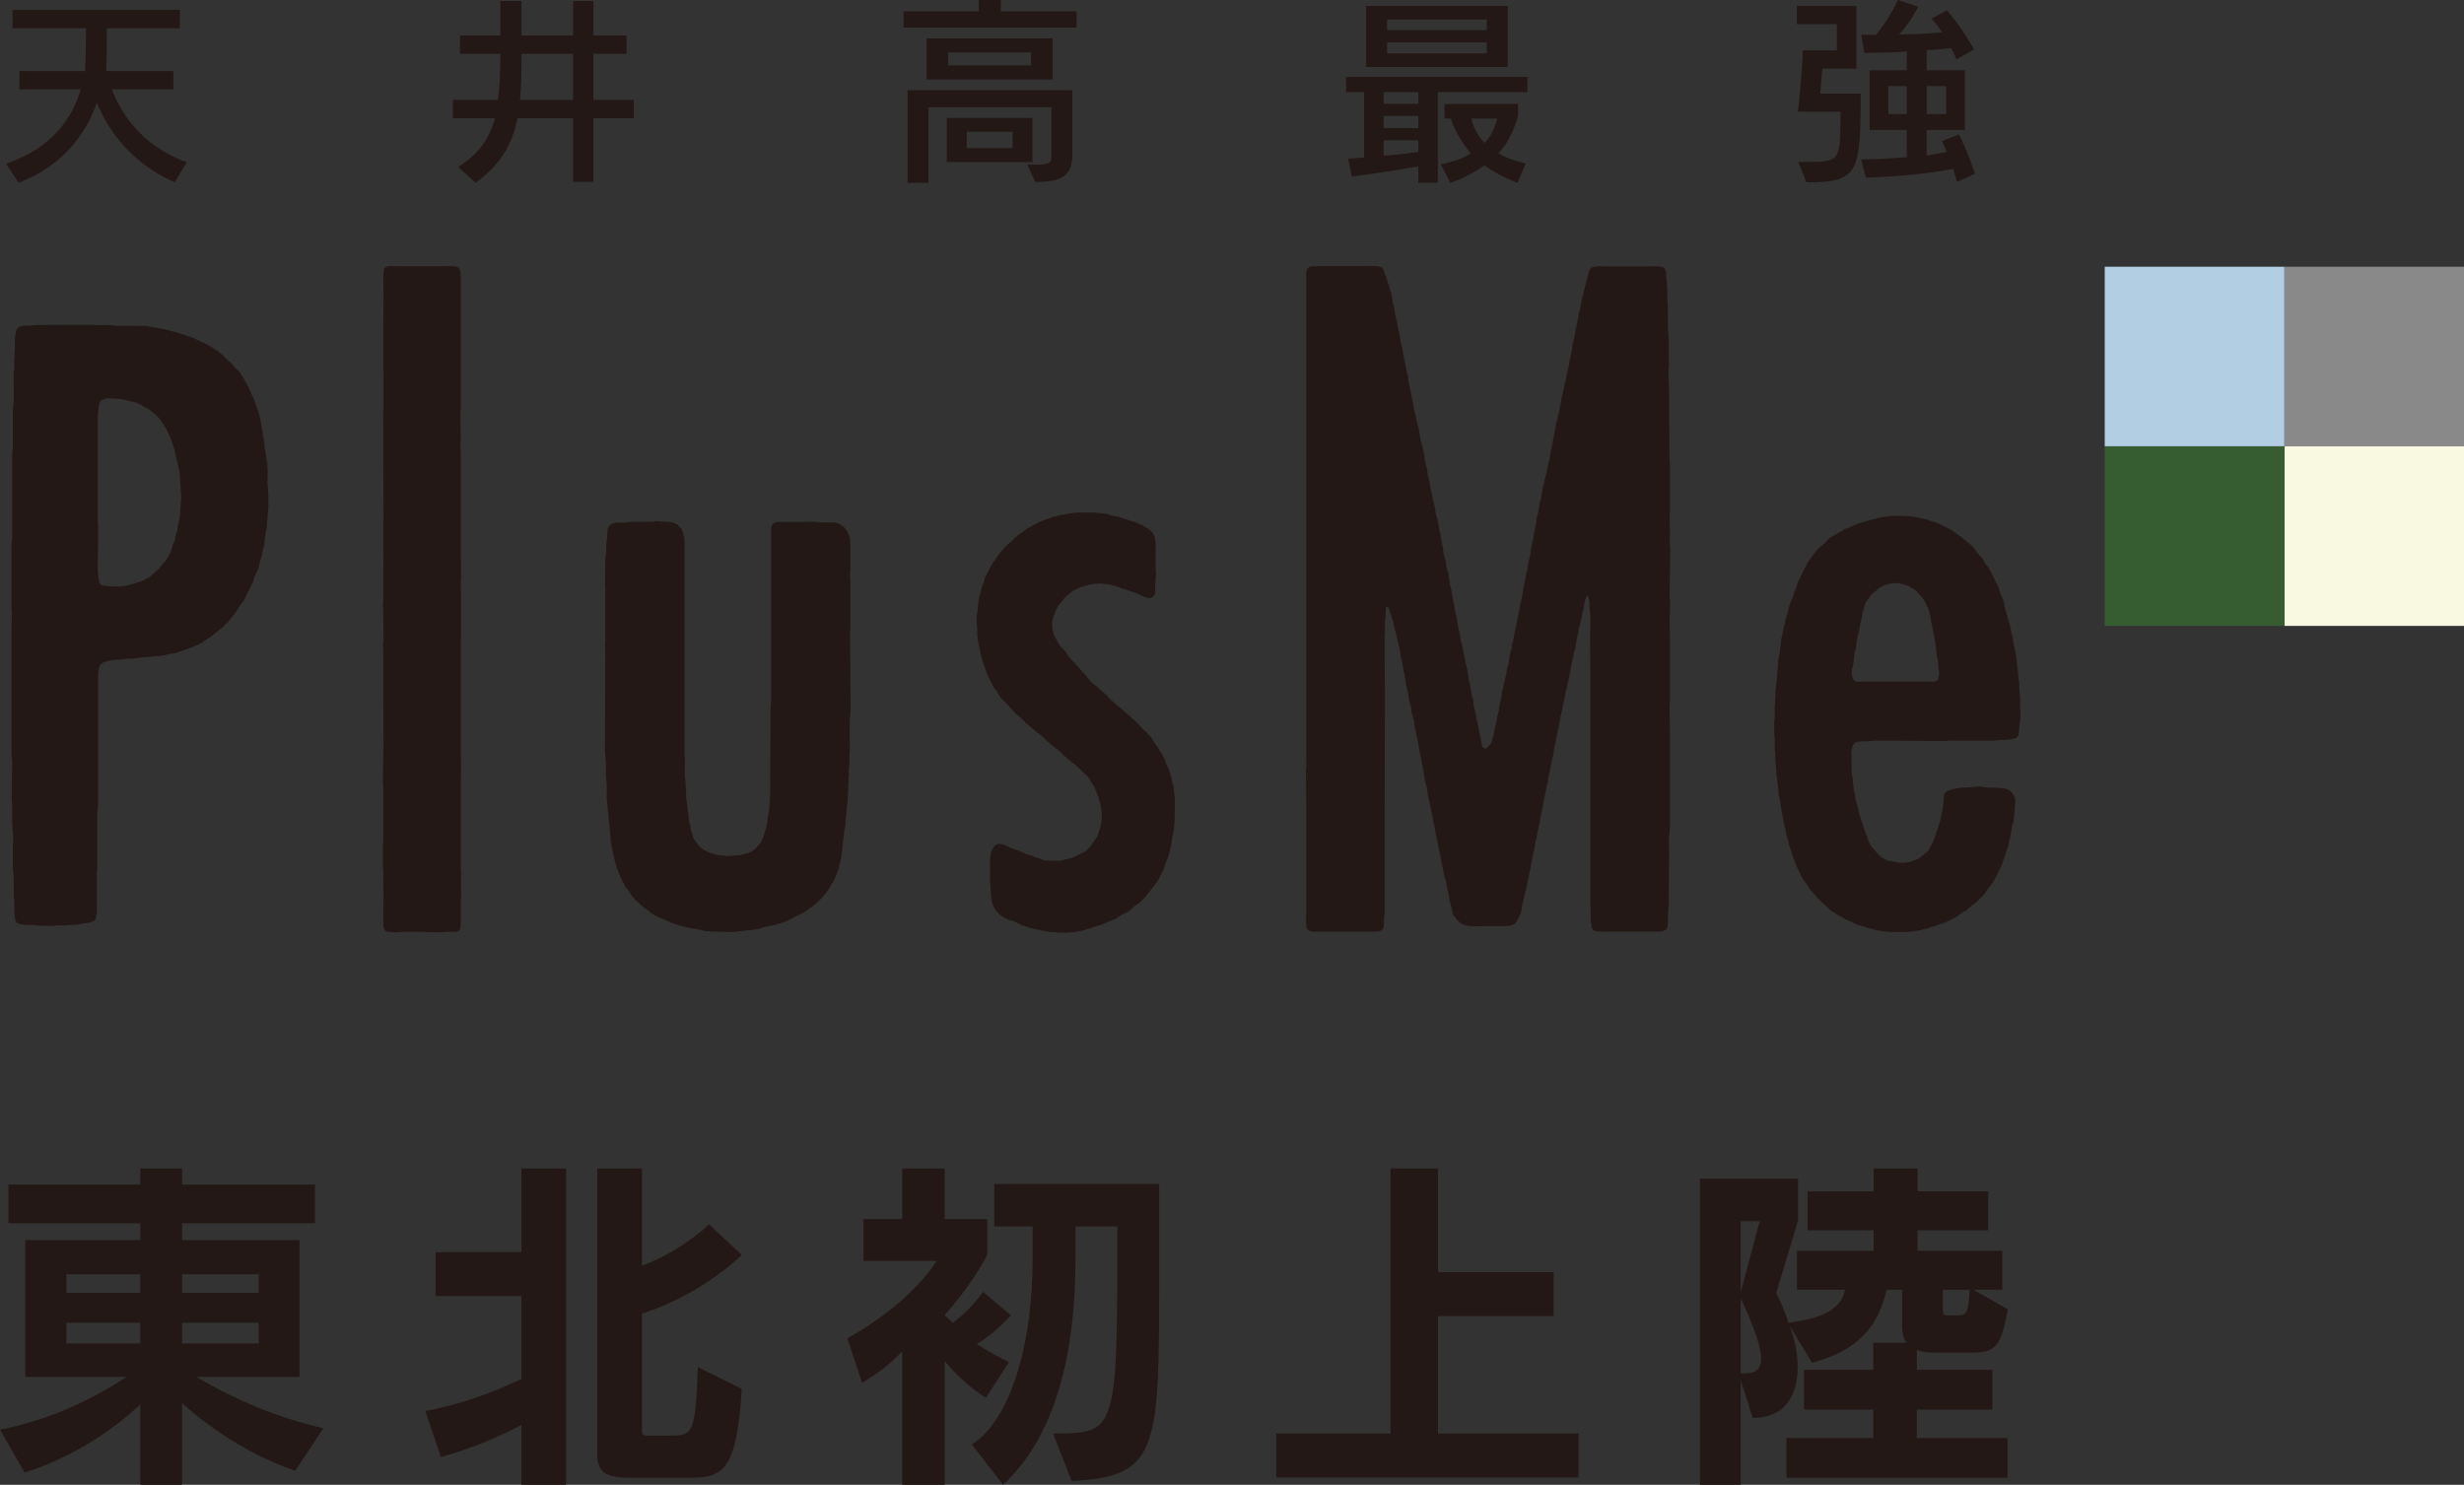 <?xml version="1.0" encoding="UTF-8"?><svg id="b" xmlns="http://www.w3.org/2000/svg" viewBox="0 0 271.553 163.67"><rect x="0" y="0" width="271.553" height="163.67" fill="#333333" stroke="none"/><defs><style>.d{fill:#8a8989;}.e{fill:#365c32;}.f,.g{fill:#231815;}.h{fill:#b1cee3;}.g{fill-rule:evenodd;}.i{fill:#f9f9e2;}</style></defs><g id="c"><path class="g" d="M42.993,29.315c.199.011.397.022.596.033h5.198c.524,0,1.711-.107,1.821.265.189.132.166.879.166,1.225v13.409c0,.364.052.854-.033,1.159.011,1.148.022,2.296.033,3.443v.099h-.033c.011.386.022.773.033,1.159v11.787h.033v1.556c0,.227.015.522-.033.695v.364c0,.295-.007.652.033.894v4.966h-.033v12.516c0,.266-.026.617.033.828-.011,1.49-.022,2.98-.033,4.47v7.648h.033v2.185c0,.344.047.807-.033,1.093v2.45c0,.371.023.746-.132.96l-.066.066h-.066l-.033.066h-.099v.033h-.099v.033h-1.225c-.348.096-1.065.033-1.49.033-.246,0-.569.021-.762-.033h-2.814v.033c-.165.046-.871.001-.993-.033h-.265c-.074-.024-.139-.079-.232-.099l-.099-.132h-.033v-.066h-.033v-.066h-.033v-.099h-.033c-.011-.342-.022-.684-.033-1.026.011-.728.022-1.457.033-2.185v-1.06h-.033v-2.119h-.033v-1.953c0-.315-.039-.735.033-.993v-5.331c0-.344.047-.807-.033-1.093.011-1.159.022-2.318.033-3.477v-.364h.033c-.011-2.726-.022-5.452-.033-8.178v-2.649c0-.403-.062-.949.033-1.291-.011-1.093-.022-2.185-.033-3.278-.011-.254-.022-.508-.033-.762.077-.277.033-.725.033-1.06v-2.053c.011-.75.022-1.501.033-2.251h-.033v-3.675h.033v-.298c-.011-2.77-.022-5.541-.033-8.311v-2.516c0-.393-.06-.926.033-1.258v-3.344c0-.334.044-.783-.033-1.06v-3.41c.011-1.611.022-3.223.033-4.834,0-.885-.084-2.051.066-2.814l.199-.166v-.033h.099v-.033h.099v-.033h.265v-.033ZM183.445,29.58c.019.075.028.082.066.132h.033l.033.166h.033c.075.219-.031.567.033.795h.033c.011.154.022.309.033.464v.364c.086.304.033.796.033,1.159.022.441.044.883.066,1.324v2.351h.033v.331h.033v.464c.054.192.033.515.033.762v1.457c0,.415.064,1.044-.033,1.391v.563c.022.497.044.993.066,1.49.011,1.699.022,3.399.033,5.099v1.821c.011.375.022.751.033,1.126h.033v5.894h-.033c.011.706.022,1.413.033,2.119,0,.424-.066,1.069.033,1.424-.022,1.854-.044,3.708-.066,5.562.093.333.033.865.033,1.258,0,.217.013.498-.033.662.011.982.022,1.965.033,2.947v6.225c0,.246.021.569-.033.762.011,1.192.022,2.384.033,3.576v10.065h-.033v.397h-.033v.364c-.08.286-.033.749-.033,1.093v2.218c-.011,1.081-.022,2.163-.033,3.245,0,.397.059.995-.033,1.324v.464h-.033v.331h-.033v.298c0,.302.041.715-.033.96v.166c-.232.607-.938.497-1.755.497h-4.569c-.616,0-1.829.133-1.953-.331-.128-.115-.047-.213-.099-.397-.091-.318-.099-.793-.099-1.192v-.596c-.056-.202-.033-.539-.033-.795v-25.23c-.011-1.501-.022-3.002-.033-4.503.092-.333.033-.865.033-1.258,0-.217.013-.498-.033-.662v-.43h-.033v-.298h-.033v-.695c-.06-.209-.09-.444-.166-.629l-.099-.033v.033c-.108.1-.179.375-.232.53v.132h-.033v.166h-.033c-.022.177-.044.353-.066.53h-.033v.166h-.033v.132h-.033v.166h-.033v.132h-.033v.132h-.033l-.033.331c-.147.465-.219.993-.364,1.457v.199h-.033v.166h-.033v.132h-.033c-.033.21-.066.419-.099.629h-.033c-.011.143-.022.287-.033.43h-.033c-.011.121-.022.243-.033.364-.051.156-.115.374-.166.53l-.033.331h-.033v.166h-.033v.166h-.033v.132h-.033v.132h-.033v.132h-.033v.132h-.033c-.033.265-.066.53-.099.795-.23.748-.325,1.644-.563,2.384l-.033.331h-.033v.132h-.033v.166h-.033v.166h-.033v.132h-.033v.166h-.033c-.011.121-.022.243-.033.364-.121.393-.175.874-.298,1.258l-.033.331h-.033c-.011.121-.022.243-.033.364h-.033v.199h-.033v.166h-.033v.166h-.033v.132h-.033v.132h-.033v.166h-.033v.166h-.033v.166h-.033v.199c-.125.413-.174.884-.298,1.291-.033.243-.066.486-.099.728-.225.694-.284,1.55-.497,2.251-.033.243-.066.486-.099.728-.225.694-.284,1.55-.497,2.251-.011.132-.022.265-.033.397h-.033v.166h-.033v.166h-.033v.132h-.033v.132h-.033v.166c-.067.213-.1.509-.166.728v.199c-.232.735-.304,1.639-.53,2.384-.011.132-.022.265-.033.397h-.033v.199h-.033v.132h-.033v.132h-.033v.132h-.033l-.033.331c-.118.375-.152.855-.265,1.225v.199c-.06.197-.104.466-.166.662v.166h-.033v.132h-.033v.132h-.033l-.033.298h-.033l-.033.331h-.033l-.033.331c-.186.574-.277,1.273-.464,1.854-.044.276-.088.552-.132.828h-.033v.132h-.033l-.033.199h-.033v.066h-.033v.099h-.033l-.066.199h-.033v.066h-.033l-.033.132-.066.033-.033.132-.099.066v.066l-.066.033-.132.166c-.14.098-.382.147-.563.199h-.331c-.211.059-.562.033-.828.033h-1.523c-.603,0-1.469.081-1.953-.066h-.166v-.033l-.298-.066v-.033l-.132-.033v-.033h-.066l-.033-.066h-.066l-.166-.199-.331-.298v-.066l-.099-.066v-.066l-.066-.033v-.066l-.066-.033-.033-.132h-.033v-.066h-.033v-.099h-.033v-.066h-.033c-.033-.199-.066-.397-.099-.596-.088-.281-.147-.605-.232-.894-.011-.143-.022-.287-.033-.43h-.033l-.033-.331h-.033v-.132h-.033v-.132h-.033v-.132h-.033v-.132h-.033c-.011-.143-.022-.287-.033-.43-.101-.326-.194-.703-.298-1.026-.033-.232-.066-.464-.099-.695h-.033v-.132h-.033v-.132h-.033v-.132h-.033v-.132h-.033v-.199h-.033c-.011-.143-.022-.287-.033-.43h-.033l-.033-.331h-.033v-.132h-.033v-.132h-.033v-.132h-.033v-.132h-.033c-.011-.132-.022-.265-.033-.397h-.033v-.232h-.033v-.166h-.033v-.166h-.033v-.132h-.033v-.132h-.033l-.033-.265h-.033c-.044-.32-.088-.64-.132-.96h-.033v-.132h-.033v-.132h-.033v-.132h-.033v-.132h-.033v-.199h-.033c-.011-.143-.022-.287-.033-.43-.218-.721-.307-1.605-.53-2.318-.033-.276-.066-.552-.099-.828-.083-.271-.149-.589-.232-.861-.011-.132-.022-.265-.033-.397h-.033v-.199h-.033v-.232h-.033v-.199h-.033v-.166h-.033v-.166h-.033l-.033-.298h-.033v-.132h-.033c-.033-.265-.066-.53-.099-.795h-.033l-.033-.298h-.033v-.132h-.033v-.132h-.033v-.166h-.033c-.011-.132-.022-.265-.033-.397h-.033v-.232h-.033v-.166h-.033v-.166c-.178-.548-.23-1.256-.397-1.821-.011-.154-.022-.309-.033-.464-.089-.291-.176-.61-.265-.894-.022-.21-.044-.419-.066-.629-.088-.309-.177-.618-.265-.927-.011-.166-.022-.331-.033-.497-.098-.327-.167-.693-.265-1.026v-.265c-.058-.198-.074-.472-.132-.662v-.166h-.033v-.132h-.033v-.132h-.033v-.132h-.033c-.011-.132-.022-.265-.033-.397h-.033c-.033-.254-.066-.508-.099-.762h-.033v-.132h-.033v-.132h-.033v-.132h-.033v-.199h-.033v-.199h-.033v-.199h-.033c-.011-.121-.022-.243-.033-.364-.049-.15-.118-.349-.166-.497v-.166h-.033c-.011-.132-.022-.265-.033-.397h-.033l-.033-.265h-.033v-.132h-.033v-.099h-.033v-.099h-.033v-.132c-.057-.166-.111-.39-.166-.563v-.166h-.033c-.022-.143-.044-.287-.066-.43h-.033v-.099h-.033v-.099h-.033l-.033-.232h-.033c-.033-.143-.066-.287-.099-.43h-.033v-.066h-.033l-.033-.166h-.033v-.099c-.028-.068-.189-.442-.232-.464h-.132c-.012.068-.033.066-.033.066v.166h-.033v.563h-.033v.364c-.053.188-.066.409-.066.662v1.291c-.051.183-.033.492-.033.728v1.291c.011,1.446.022,2.892.033,4.337-.011,5.772-.022,11.545-.033,17.316v6.523c0,.236.018.546-.033.728v.298h-.033v.795h-.033v.199c-.024.074-.079.139-.099.232l-.132.099v.033l-.199.066v.033c-.232.011-.464.022-.695.033h-6.788c-.132-.044-.265-.088-.397-.132l-.066-.099h-.033l-.066-.199h-.033v-.199c-.096-.331-.033-1.047-.033-1.457v-12.118c-.011-1.236-.022-2.472-.033-3.708.097-.346.033-1.066.033-1.49,0-12.061,0-24.152,0-36.123v-17.217l.099-.331.166-.132v-.033l.132-.033v-.033c.194-.078.515-.027.762-.033h.132v-.033h5.132c.702,0,1.764-.109,2.053.298v.066l.066.033c.066.232.132.464.199.695h.033v.066h.033l.033.199h.033v.099h.033v.099h.033v.099h.033v.132h.033v.099h.033v.099h.033v.099h.033v.099h.033v.132h.033l.033.232h.033v.099h.033v.099h.033v.099h.033v.099h.033v.132h.033c.044.32.088.64.132.96h.033v.132h.033v.132h.033v.099h.033l.033.331h.033c.033.265.066.53.099.795h.033v.132h.033v.132h.033v.132h.033v.132h.033v.166h.033v.232h.033v.199h.033v.166h.033v.199h.033v.132h.033v.132h.033v.099h.033v.166h.033v.166h.033v.199h.033c.011.143.022.287.033.43h.033l.033.298c.056.166.113.39.166.563v.199h.033c.011.143.022.287.033.43h.033v.166h.033v.132h.033v.132h.033v.132h.033v.132h.033c.022.199.044.397.066.596.088.364.177.728.265,1.093.022.21.044.419.066.629.196.641.26,1.453.464,2.086.033.243.066.486.099.728.248.763.348,1.713.596,2.483.044.298.088.596.132.894.175.541.263,1.205.43,1.755.022.21.044.419.066.629.106.346.159.74.265,1.093.022.199.044.397.066.596h.033v.132h.033v.132h.033v.132h.033v.132h.033c.011.121.022.243.033.364h.033c.022.199.044.397.066.596h.033v.132h.033v.132h.033v.132h.033v.132h.033v.166h.033c.022.188.044.375.066.563h.033v.132h.033v.132h.033v.099h.033l.033.265h.033v.199h.033c.022.199.044.397.066.596h.033v.132h.033v.132h.033v.132h.033v.099h.033v.132h.033l.033.298h.033c.044.32.088.64.132.96h.033v.132h.033v.132h.033v.132h.033l.033.331h.033c.011.121.022.243.033.364h.033v.232h.033v.166h.033v.166h.033v.132h.033c.022.232.044.464.066.695.088.32.177.64.265.96.022.21.044.419.066.629.076.236.157.523.232.762.055.408.11.817.166,1.225h.033v.132h.033v.132h.033v.132h.033v.166h.033c.011.132.022.265.033.397h.033c.011.132.022.265.033.397.075.243.123.542.199.795.011.143.022.287.033.43h.033l.033.331c.048.149.119.349.166.497.022.221.044.441.066.662h.033v.199h.033v.232h.033v.166c.05.156.115.374.166.53.022.166.044.331.066.497h.033v.232c.117.387.177.838.298,1.225.011.121.022.243.033.364.177.578.253,1.269.43,1.854.011.143.022.287.033.43h.033v.199h.033v.232h.033v.199h.033v.132h.033v.132h.033v.132h.033v.166h.033c.022.21.044.419.066.629h.033l.033.331h.033v.132h.033v.132h.033v.132h.033v.132h.033c.033.287.066.574.099.861h.033v.132h.033v.132h.033v.132h.033v.132h.033v.132h.033c.011.132.022.265.033.397h.033v.199h.033v.166h.033v.166h.033v.132h.033v.132h.033v.132h.033v.166h.033v.166h.033v.232c.121.407.177.86.298,1.258v.199c.087.284.138.615.497.629.056-.068.077-.028.132-.066l.066-.099.199-.166v-.066l.099-.066v-.066l.066-.033.066-.199h.033l.066-.331h.033v-.099h.033v-.132h.033v-.132h.033v-.132h.033c.011-.11.022-.221.033-.331.218-.691.28-1.524.497-2.218.022-.199.044-.397.066-.596.091-.297.142-.664.232-.96.022-.199.044-.397.066-.596.184-.582.281-1.304.464-1.887.011-.121.022-.243.033-.364.105-.334.165-.73.265-1.06.022-.199.044-.397.066-.596.087-.282.147-.615.232-.894.022-.188.044-.375.066-.563h.033v-.132h.033c.022-.121.044-.243.066-.364h.033c.022-.177.044-.353.066-.53.107-.355.154-.781.265-1.126.011-.121.022-.243.033-.364h.033v-.166h.033v-.166h.033v-.132h.033v-.166h.033v-.166h.033v-.166h.033v-.166h.033c.011-.132.022-.265.033-.397.102-.332.163-.732.265-1.06.022-.199.044-.397.066-.596.115-.376.15-.842.265-1.225.011-.132.022-.265.033-.397.235-.745.306-1.635.53-2.384.011-.166.022-.331.033-.497h.033v-.199h.033v-.199h.033v-.166c.071-.226.13-.501.199-.728.011-.143.022-.287.033-.43h.033c.011-.121.022-.243.033-.364h.033v-.166h.033v-.132h.033v-.132h.033v-.132h.033c.033-.287.066-.574.099-.861.09-.293.145-.631.232-.927.011-.143.022-.287.033-.43h.033l.033-.331c.048-.148.117-.346.166-.497v-.166h.033c.044-.32.088-.64.132-.96.195-.617.298-1.368.497-1.987l.033-.331c.105-.333.161-.735.265-1.06.033-.254.066-.508.099-.762h.033v-.166h.033v-.166h.033l.033-.298h.033v-.132h.033l.033-.331h.033v-.199h.033v-.199h.033v-.199h.033v-.166h.033v-.132h.033v-.166h.033c.033-.265.066-.53.099-.795h.033v-.132h.033v-.099h.033v-.132h.033l.033-.265h.033v-.166h.033v-.132h.033v-.166h.033c.033-.199.066-.397.099-.596h.033l.033-.298h.033c.033-.243.066-.486.099-.728.23-.75.324-1.674.563-2.417l.033-.331h.033v-.166h.033v-.132h.033v-.132h.033v-.132h.033v-.132h.033v-.199h.033v-.199h.033c.022-.177.044-.353.066-.53.055-.188.11-.375.166-.563v-.199h.033v-.199h.033v-.199h.033c.022-.199.044-.397.066-.596.103-.325.165-.725.265-1.06.011-.143.022-.287.033-.43.245-.8.319-1.747.563-2.549.011-.132.022-.265.033-.397.099-.324.159-.713.265-1.026l.033-.265h.033v-.099h.033l.033-.232h.033c.022-.143.044-.287.066-.43h.033v-.166h.033c.022-.121.044-.243.066-.364h.033l.033-.232h.033c.022-.121.044-.243.066-.364h.033v-.132h.033v-.132h.033v-.099h.033v-.099h.033v-.066l.166-.232c.385-.274,1.497-.166,2.152-.166h3.94c.425,0,1.18-.067,1.523.033h.199v.033l.166.033v.033c.052.037.057.046.132.066ZM5.247,35.805h5.132v.033h.596c.553,0,1.238-.061,1.689.066,1.181.011,2.362.022,3.543.033.469.136,1.026.159,1.49.298.177.022.353.044.53.066v.033h.099v.033h.132v.033h.132v.033h.132v.033h.132v.033h.132v.033c.132.022.265.044.397.066v.033l.199.033v.033h.099v.033h.099v.033h.099v.033h.099v.033h.132v.033l.298.066v.033h.066v.033l.199.033v.033l.232.033v.033h.099v.033h.099v.033h.099v.033h.066v.033h.099v.033h.066v.033l.199.066v.033l.132.033v.033h.099v.033h.066v.033l.199.066v.033h.099v.033l.199.066v.033h.066v.033l.132.033.033.066.199.066.033.066.199.066v.033h.066l.066.066h.066l.033.066.132.033.033.066.132.033.033.066h.066l.066.099h.066l.033.066h.066l.066.099h.066l.099.132h.066l.099.132h.066c.177.188.353.375.53.563h.066l.199.232h.033l.033.066h.066l.066.099.066.033v.066l.298.265v.066c.21.199.419.397.629.596v.066l.099.066v.066l.066.033.033.099h.033v.066l.066.033.033.132h.033l.033.099.066.033.033.132.066.033v.066h.033v.066h.033v.066l.066.066v.066l.066.033.066.199.066.033.033.132h.033v.066h.033l.066.199h.033v.099h.033v.066h.033l.033.166h.033v.099h.033l.066.199h.033v.066h.033v.066h.033l.033.132h.033v.099h.033v.066h.033v.066h.033v.066h.033c.055.199.11.397.166.596h.033l.033.199h.033v.066h.033l.066.298h.033l.066.298h.033c.044.188.088.375.132.563h.033v.132h.033v.166h.033v.199h.033v.232c.056.189.076.47.132.662v.232h.033l.033.298h.033v.166h.033v.265h.033v.232h.033v.199h.033c.011.188.022.375.033.563.149.505.151,1.209.298,1.722v.596h.033c-.011.563-.022,1.126-.033,1.689h.033v.364h.033v.43c.053.193.033.515.033.762,0,.507.05,1.113-.066,1.523v.364c-.008.046-.02-.012-.033.033v.464h-.033c-.011.276-.022.552-.033.828-.045.151-.086.375-.132.53v.199h-.033v.232h-.033v.265h-.033c-.022.254-.044.508-.066.762h-.033v.132h-.033v.132h-.033v.132h-.033v.166h-.033l-.033.331c-.088.276-.177.552-.265.828-.044.221-.088.441-.132.662h-.033v.099c-.077.177-.155.353-.232.53h-.033l-.033.132h-.033v.099h-.033l-.033.132h-.033v.099h-.033v.099h-.033v.099h-.033l-.033.232c-.353.717-.706,1.435-1.06,2.152l-.066.033v.066l-.066.033v.066l-.099.066v.066l-.099.066v.066l-.066.033-.033.099h-.033v.066l-.066.033v.066l-.066.033-.033.132h-.033l-.033.099-.066.033v.066l-.066.033-.033.099-.099.066v.066l-.066.033-.033.099-.132.099v.066l-.132.099v.066l-.099.066v.066l-.099.066v.066l-.132.099v.066l-.298.265c-.132.143-.265.287-.397.43h-.066l-.099.132h-.066l-.066.099h-.066l-.066.099h-.066l-.066.099h-.066l-.033.066-.099.033-.132.166-.099.033-.132.166h-.066l-.066.099-.132.033-.033.066-.199.066v.033l-.099.033-.033.066h-.066l-.066.099h-.066l-.099.132h-.066l-.066.099h-.066l-.066.066h-.066v.033h-.066v.033h-.066v.033h-.066v.033h-.066v.033l-.199.066v.033h-.099v.033h-.066v.033l-.199.066v.033h-.099v.033h-.066v.033h-.099v.033h-.099v.033h-.099v.033h-.099v.033l-.199.033v.033l-.166.033v.033h-.066v.033h-.099v.033h-.066v.033l-.331.066v.033h-.099v.033l-.331.066v.033l-.265.033v.033c-.132.011-.265.022-.397.033-.243.074-.554.127-.795.199h-.232v.033h-.497v.033h-.298v.033h-.265v.033h-.364v.033h-.497c-.338.097-.787.069-1.126.166h-.728v.033h-.265v.033h-.298v.033c-.298.011-.596.022-.894.033v.033h-.232v.033h-.166v.033l-.298.033v.033h-.099v.033h-.099v.033h-.099v.033h-.066v.033h-.066l-.033.066h-.066l-.099.132-.099.066v.066l-.066.033-.033.166c-.173.432-.132,1.114-.132,1.722v13.741c-.107.381-.099.881-.099,1.358v5.496h-.033v3.973c0,.568.007,1.263-.232,1.589l-.066.066h-.066l-.033.066h-.099v.033h-.066v.033h-.132v.033h-.166v.033h-.166v.033h-.265v.033h-.232c-.221.064-.507.102-.728.166h-.364c-.227,0-.481.015-.662.066h-1.258c-.352.098-.912.033-1.324.033h-.53c-.54-.153-1.366-.007-1.887-.166h-.166c-.117-.037-.369-.146-.43-.232-.25-.35-.232-1.187-.232-1.788,0-.383.018-.795-.066-1.093v-1.953c-.022-.309-.044-.618-.066-.927h-.033v-2.649c0-.436.111-.997,0-1.391v-.43h-.033v-.563h-.033v-2.285c-.08-.286-.033-.749-.033-1.093v-1.92c.032-.374.033-.865.033-1.291v-.53h-.033v-.364h-.033v-14.171c.011-.563.022-1.126.033-1.689-.062-.22-.033-.585-.033-.861v-5.331c0-.597-.071-1.399.066-1.887v-8.774c0-.246-.021-.569.033-.762v-.331h.033v-3.808c0-.227-.016-.522.033-.695v-.331h.033v-.364h.033v-2.02c0-.563-.064-1.262.066-1.722v-.331c0-.324-.042-.76.033-1.026v-.629c.046-.164.033-.445.033-.662,0-.47-.009-.938.099-1.291v-.166h.033v-.099h.033v-.066h.033v-.066l.066-.033v-.066l.265-.199h.099v-.033h.132v-.033h.232v-.033h.795c.215-.061.484-.066.762-.066h.762c.106,0,.241.016.298-.033ZM14.253,44.215h.132v.033l.298.033v.033h.132v.033h.099v.033h.099v.033h.066v.033l.166.033v.033l.199.066v.033h.066v.033h.066v.033h.066v.033h.066l.066.066h.066l.033.066h.066l.066.066h.066v.033h.066l.033.066.132.033.033.066h.066l.066.099h.066l.033.066h.066l.099.132h.066l.099.132h.066l.232.265h.066l.099.132.066.033v.066l.232.199v.066l.099.066v.066l.066.033v.066l.066.033.033.132.066.033.033.099h.033l.033.132.066.033.033.099h.033l.066.199.066.033.066.199h.033v.066h.033l.066.199h.033v.099h.033v.066h.033l.066.199h.033v.099h.033v.066h.033v.099h.033v.099h.033v.099h.033v.099h.033l.066.298h.033v.066h.033v.099h.033l.066.298h.033v.132h.033v.132h.033v.166h.033v.166h.033v.166h.033v.166h.033l.033.265c.05.147.117.346.166.497l.033.298h.033l.033.331h.033v.199h.033v.232h.033v.265h.033c.011.386.022.773.033,1.159h.033v.464c.075.264.073,1.06,0,1.324v.464h-.033c-.011.287-.022.574-.033.861h-.033v.298h-.033v.265h-.033v.132h-.033v.132h-.033v.132h-.033v.132h-.033v.166h-.033c-.011.121-.022.243-.033.364-.081.254-.151.567-.232.828-.022.143-.044.287-.066.43h-.033v.066h-.033v.099h-.033v.066h-.033l-.033.132h-.033c-.077.276-.155.552-.232.828-.166.298-.331.596-.497.894l-.066.033v.066l-.066.033v.066l-.199.166v.066l-.132.099v.066l-.199.166v.066l-.331.298-.166.199h-.066l-.132.166h-.066l-.166.199h-.066l-.132.166h-.066l-.033.066-.099.033v.033h-.066l-.066.066h-.066v.033h-.066v.033h-.066v.033h-.066v.033h-.066v.033h-.066v.033l-.199.066v.033h-.099v.033h-.066v.033h-.132v.033l-.232.033v.033h-.099v.033h-.099v.033h-.099v.033h-.132v.033h-.099v.033h-.132v.033h-.132v.033h-.132c-.229.081-.475.164-.795.166-.537.002-1.185.054-1.622-.066-.154-.011-.309-.022-.464-.033v-.033c-.072-.034-.082-.007-.132-.066-.167-.049-.215-.296-.265-.464v-.265h-.033v-.298c-.102-.36-.066-.9-.066-1.358.011-.861.022-1.722.033-2.583v-1.788h-.033v-11.125c0-.439-.03-.947.066-1.291v-.331h.033v-.232h.033v-.132h.033v-.099h.033l.033-.132h.033v-.066l.066-.033.132-.166.132-.033v-.033h.099v-.033c.104-.037.224,0,.298-.066.93.007,1.79.064,2.483.298ZM118.947,56.465h.132v.033h.993c.236,0,.546-.019.728.033h.265v.033c.21.011.419.022.629.033v.033c.121.011.243.022.364.033v.033h.132v.033h.099v.033h.132v.033l.298.033v.033c.188.033.375.066.563.099v.033h.099v.033h.099v.033h.099v.033l.232.033v.033l.265.033v.033h.066v.033l.199.033v.033h.066v.033h.099v.033h.099v.033h.099v.033h.132v.033l.199.033v.033h.066v.033h.099v.033h.066v.033h.099v.033l.166.033v.033h.066v.033h.099v.033l.132.033v.033h.066v.033h.066l.066.066h.066l.033.066.132.033.033.066h.066l.033.066h.066l.033.066h.066l.066.099h.066l.066.099c.118.116.275.222.364.364l.033.132h.033c.272.619.166,1.931.166,2.814v.927c.129.468-.012,1.191-.033,1.655-.018.409.048.95-.099,1.225l-.066.033v.066c-.049.07-.149.091-.199.166-.129.014-.362.085-.53.033v-.033h-.132v-.033l-.232-.033v-.033h-.066v-.033h-.099v-.033l-.132-.033v-.033c-.276-.121-.552-.243-.828-.364-.143-.033-.287-.066-.43-.099v-.033h-.066v-.033l-.199-.033v-.033h-.066v-.033c-.188-.044-.375-.088-.563-.132v-.033h-.066v-.033h-.099v-.033l-.132-.033v-.033h-.099v-.033h-.099v-.033h-.099v-.033h-.099v-.033h-.132c-.166-.056-.39-.114-.563-.166-.188-.011-.375-.022-.563-.033-.344-.096-.894-.061-1.225.033h-.265v.033h-.132v.033h-.132v.033h-.099v.033h-.099v.033c-.232.055-.464.11-.695.166v.033l-.132.033v.033h-.099v.033l-.199.066v.033h-.066v.033l-.199.066v.033l-.099.033-.033.066h-.066l-.132.166h-.066l-.099.132h-.066l-.132.166h-.066l-.232.265-.099.066v.066l-.166.132v.066l-.132.099v.066l-.132.099v.066l-.099.066v.066l-.066.033v.066l-.066.033-.066.199-.066.033-.033.166h-.033l-.033.132h-.033v.099h-.033v.099h-.033v.066h-.033v.099h-.033v.066h-.033v.099h-.033v.099h-.033v.099h-.033v.099h-.033v.199h-.033c-.043.151.002.753.033.861.011.132.022.265.033.397h.033l.066.298h.033l.066.199h.033v.066h.033v.066h.033l.066.199.066.033v.066h.033v.066h.033v.066l.066.066v.066l.066.033.033.132.066.033v.066l.132.099v.033l.066.033v.066c.143.132.287.265.43.397v.066l.099.066v.066l.066.033.033.099h.033v.066l.066.033v.066l.066.033v.066l.066.033v.066l.099.066v.066l.199.166.232.265.132.099.033.099c.121.11.243.221.364.331v.066l.132.099v.066l.199.166v.066c.154.143.309.287.464.43v.066l.132.099v.066l.066.033.033.099.166.132v.066l.265.232.066.099h.066l.132.166h.066l.066.099h.066l.066.099h.066l.099.132.199.166.033.066h.066l.232.265h.066l.232.265h.066l.132.166.066.033v.066l.166.132c.088.099.177.199.265.298h.066l.232.265h.066l.166.199h.066l.132.166h.066l.066.099h.066l.099.132h.066l.298.331h.066v.033l.099.066.099.132h.066l.132.166h.066c.121.132.243.265.364.397h.066l.298.331h.066l.066.099.232.199v.066l.331.298v.066l.166.132.033.066h.066c.243.254.486.508.728.762v.066l.066.033.033.132.066.033v.066h.033v.066l.066.066v.066l.099.066v.066l.099.066v.066l.132.099v.066l.066.033.033.132.066.033.066.199.066.033v.066l.066.033v.066l.066.033v.066l.066.033.033.099h.033v.066l.066.066v.066h.033v.066h.033v.066h.033v.066h.033v.066h.033v.066h.033l.066.199h.033v.099h.033v.099h.033v.099h.033v.099h.033v.066h.033v.099h.033v.066h.033v.066h.033v.066h.033l.066.199h.033l.033.199h.033v.066h.033v.132h.033v.099h.033v.099h.033l.033.232h.033l.033.298c.087.272.15.617.232.894v.232h.033v.199h.033v.265h.033v.331h.033v1.291c0,1.185-.029,2.36-.298,3.278-.033.276-.066.552-.099.828h-.033v.132h-.033v.132h-.033v.132h-.033v.132h-.033l-.033.298h-.033l-.033.265h-.033l-.066.298h-.033v.066h-.033l-.033.166h-.033v.066h-.033l-.033.132h-.033v.099h-.033l-.033.232h-.033v.099h-.033l-.033.232h-.033v.066h-.033v.099h-.033l-.066.199h-.033v.066h-.033v.066h-.033v.066h-.033l-.033.132h-.033v.066h-.033v.066h-.033v.066h-.033v.066h-.033v.066h-.033l-.033.132-.066.033-.033.132-.066.033v.066h-.033l-.033.099-.066.033v.066l-.099.066v.066l-.066.033v.066l-.099.066v.066l-.099.066v.066l-.099.066v.066l-.132.099v.066l-.132.099v.066l-.166.132v.066l-.132.099v.066l-.099.066v.066l-.132.099v.066c-.132.121-.265.243-.397.364l-.166.199h-.066l-.066.099h-.066l-.033.066h-.066v.033l-.099.033-.033.066h-.066l-.066.099h-.066c-.121.132-.243.265-.364.397h-.066l-.099.132-.132.033-.033.066-.132.033v.033h-.066v.033h-.066v.033h-.066v.033h-.066v.033l-.132.033v.033h-.066v.033h-.066l-.066.066h-.066l-.033.066-.132.033-.033.066h-.066l-.066.099h-.066l-.033.066-.132.033-.033.066c-.232.077-.464.155-.695.232v.033h-.066v.033h-.066v.033l-.199.066v.033l-.166.033v.033l-.132.033v.033h-.099v.033h-.066v.033c-.188.044-.375.088-.563.132v.033h-.099v.033h-.099v.033h-.099v.033h-.066v.033l-.298.066v.033h-.132v.033h-.099v.033h-.132v.033h-.099v.033h-.099v.033h-.099v.033c-.132.022-.265.044-.397.066v.033h-.166v.033h-.199v.033h-.199v.033h-.298v.033h-.298v.033h-.464v.033c-.353-.011-.706-.022-1.06-.033v-.033c-.298-.011-.596-.022-.894-.033-.172-.05-.424-.081-.596-.132h-.199v-.033h-.132v-.033h-.132v-.033h-.132v-.033h-.132v-.033l-.298-.033v-.033c-.143-.022-.287-.044-.43-.066v-.033l-.199-.033v-.033h-.099v-.033h-.099v-.033h-.099v-.033h-.099v-.033l-.331-.066v-.033h-.066v-.033h-.066v-.033h-.066v-.033h-.066v-.033h-.066v-.033h-.066v-.033h-.066v-.033h-.066v-.033l-.199-.066v-.033h-.099v-.033h-.066v-.033c-.21-.055-.419-.11-.629-.166v-.033l-.199-.066v-.033h-.066v-.033l-.199-.066-.033-.066h-.066l-.033-.066h-.066l-.033-.066h-.066l-.066-.099h-.066c-.077-.088-.155-.177-.232-.265l-.166-.132v-.066l-.066-.033v-.066l-.066-.033-.066-.199h-.033v-.066h-.033l-.066-.199h-.033v-.099h-.033v-.099h-.033v-.099h-.033v-.099h-.033v-.132h-.033c-.011-.243-.022-.486-.033-.728h-.033v-.464h-.033v-.464c-.094-.343-.033-.888-.033-1.291,0-.85-.108-1.941.166-2.549h.033v-.066h.033v-.066h.033v-.066l.066-.066v-.066l.066-.033v-.066l.066-.033.132-.166.132-.033v-.033c.131-.056.492-.047.629,0v.033h.132v.033h.066v.033h.099v.033l.132.033v.033h.066v.033h.099v.033h.066v.033h.066v.033h.066v.033l.199.066v.033h.099v.033h.099v.033h.099v.033h.099v.033l.331.066v.033h.066v.033h.099v.033l.199.066v.033h.066v.033l.132.033v.033h.099v.033l.132.033v.033c.243.066.486.132.728.199v.033l.166.033v.033l.132.033v.033c.143.033.287.066.43.099v.033h.099v.033h.099v.033h.099v.033h.066v.033l.199.033v.033l.298.033v.033h1.523c.452-.11.905-.221,1.358-.331v-.033h.066v-.033h.099v-.033h.066v-.033h.066v-.033h.066v-.033h.066v-.033h.066v-.033h.066v-.033h.066v-.033l.199-.066v-.033h.099v-.033l.199-.066v-.033h.066v-.033l.199-.066.033-.066h.066l.099-.132.265-.232v-.066l.166-.132.033-.099.066-.033v-.066l.066-.033v-.066l.099-.066v-.066l.066-.033v-.066l.099-.066v-.066l.099-.066v-.066l.066-.033.033-.132.066-.033v-.066h.033v-.099h.033v-.066h.033v-.099h.033v-.099h.033v-.099h.033v-.099h.033v-.132h.033v-.066h.033v-.099h.033v-.132h.033v-.132h.033v-.132h.033v-.199h.033v-.199h.033v-.265h.033v-.53h-.033c-.011-.221-.022-.441-.033-.662h-.033v-.232h-.033v-.132c-.05-.15-.116-.349-.166-.497l-.033-.265h-.033v-.099h-.033v-.099h-.033v-.099h-.033v-.066h-.033v-.099h-.033l-.033-.132h-.033v-.099h-.033v-.066h-.033v-.099h-.033v-.099h-.033l-.033-.166h-.033l-.033-.132h-.033v-.066l-.066-.033v-.066l-.066-.033v-.066l-.099-.066v-.066l-.066-.033-.033-.132-.066-.033v-.066h-.033v-.066l-.066-.066v-.066l-.066-.033v-.066l-.132-.099v-.066c-.143-.132-.287-.265-.43-.397-.143-.154-.287-.309-.43-.464h-.066l-.199-.232h-.066l-.132-.166h-.066l-.066-.099h-.066l-.066-.099h-.066l-.066-.099h-.066l-.132-.166h-.066l-.099-.132h-.066c-.11-.121-.221-.243-.331-.364h-.066c-.143-.154-.287-.309-.43-.464h-.066l-.166-.199h-.066l-.099-.132h-.066l-.066-.099h-.066l-.099-.132h-.066l-.099-.132h-.066l-.066-.099-.099-.066v-.033h-.066l-.199-.232h-.066c-.177-.188-.353-.375-.53-.563h-.066l-.132-.166h-.066l-.099-.132h-.066l-.066-.099h-.066l-.066-.099h-.066l-.099-.132h-.066l-.166-.199h-.066l-.166-.199h-.066l-.099-.132h-.066l-.232-.265h-.066c-.166-.177-.331-.353-.497-.53-.446-.322-.87-.68-1.192-1.126-.088-.077-.177-.155-.265-.232v-.066l-.232-.199v-.066c-.243-.232-.486-.464-.728-.695v-.066l-.099-.066v-.066l-.066-.033-.066-.199-.066-.033-.033-.132-.066-.033v-.066l-.066-.033v-.066l-.132-.099v-.066l-.099-.066v-.066l-.066-.033-.033-.132h-.033v-.066h-.033v-.066h-.033v-.066h-.033v-.066h-.033v-.066h-.033l-.033-.132h-.033l-.033-.132h-.033l-.033-.132h-.033v-.066h-.033v-.066h-.033v-.066h-.033v-.066h-.033v-.066h-.033l-.033-.132h-.033v-.066h-.033v-.099h-.033l-.033-.132h-.033c-.033-.143-.066-.287-.099-.43h-.033v-.099h-.033v-.099h-.033v-.099h-.033v-.066h-.033l-.066-.298h-.033v-.132h-.033v-.099h-.033v-.132h-.033v-.132h-.033v-.099h-.033v-.099h-.033v-.132h-.033l-.033-.265h-.033l-.033-.331c-.093-.3-.138-.697-.232-.993-.011-.143-.022-.287-.033-.43h-.033v-1.06c-.143-.516-.066-1.49.066-1.953v-.331h.033v-.43h.033v-.232h.033v-.199h.033v-.166h.033v-.132h.033v-.166h.033v-.099h.033v-.132h.033l.033-.232h.033v-.132h.033v-.132h.033v-.099h.033v-.132h.033v-.066h.033v-.099h.033v-.066h.033v-.099h.033v-.099h.033v-.099h.033c.033-.143.066-.287.099-.43h.033v-.066h.033l.033-.132h.033l.033-.132h.033v-.066h.033v-.066h.033v-.066h.033v-.066h.033v-.066h.033v-.066h.033v-.066h.033v-.066l.066-.066v-.066l.066-.033v-.066h.033v-.066h.033v-.066l.066-.066v-.066l.066-.033v-.066h.033v-.066l.099-.066v-.066l.066-.033v-.066l.099-.066v-.066l.066-.033.033-.099h.033v-.066l.066-.033v-.066l.066-.033v-.066l.066-.033v-.066l.066-.033v-.066l.099-.066v-.066l.232-.199v-.066l.265-.232v-.066c.121-.11.243-.221.364-.331l.166-.199h.066l.132-.166h.066c.166-.177.331-.353.497-.53l.099-.033.132-.166h.066l.066-.099.099-.033.033-.066h.066v-.033l.099-.033.033-.066h.066l.066-.099h.066l.033-.066h.066l.099-.132h.066l.066-.099h.066l.033-.066h.066l.066-.066h.066l.033-.066h.066v-.033h.066l.066-.066h.066l.033-.066h.066l.066-.066h.066v-.033h.066v-.033h.066v-.033h.066v-.033l.132-.033v-.033h.066v-.033h.066v-.033h.066v-.033h.066v-.033h.066v-.033l.132-.033v-.033h.066v-.033h.099v-.033h.066v-.033c.143-.033.287-.066.43-.099v-.033h.099v-.033h.066v-.033l.199-.033v-.033h.066v-.033l.199-.033v-.033l.265-.033c.156-.053.374-.113.53-.166h.132v-.033h.199c.185-.055.448-.077.629-.132.232-.033.464-.066.695-.099.135-.002.387.035.464-.033ZM208.509,56.863c1.136-.023,2.261-.002,3.112.265.254.044.508.088.762.132v.033l.199.033v.033h.066v.033l.199.033v.033l.331.066v.033h.099v.033h.099v.033h.099v.033h.099v.033h.066v.033l.132.033v.033l.132.033v.033h.066v.033h.066v.033h.066v.033h.066v.033h.066v.033l.132.033v.033l.132.033v.033l.132.033v.033h.066v.033h.066v.033h.066v.033h.066v.033l.132.033v.033l.099.033.033.066h.066l.033.066h.066l.099.132h.066l.033.066h.066l.066.099h.066l.033.066h.066v.033l.099.033.033.066h.066l.033.066.099.033.099.132h.066l.099.132h.066l.132.166h.066l.066.099h.066l.099.132h.066l.132.166h.066l.033.066.232.199v.066l.199.166v.066l.099.066v.066l.099.066v.066l.099.066v.066l.166.132v.066l.232.199v.066l.132.099v.066l.066.033.033.099h.033l.066.199.066.033.033.132.066.033v.066l.099.066v.066l.132.099v.066l.066.033v.066l.066.033.066.199.066.033.033.132h.033v.066h.033v.066h.033v.066h.033v.066h.033l.033.132h.033l.033.132h.033l.066.199h.033l.033.132h.033l.033.132h.033v.066h.033v.066h.033v.066h.033v.066h.033l.066.199h.033l.066.199h.033v.099h.033v.066h.033l.033.232h.033v.099h.033v.099h.033v.132h.033v.066h.033v.099h.033v.066h.033v.066h.033l.066.199h.033v.099h.033v.066h.033l.033.232h.033v.099h.033c.033.21.066.419.099.629.113.35.21.753.331,1.093.022.132.044.265.066.397h.033v.099h.033v.099h.033v.099h.033l.033.232h.033l.033.265h.033v.166c.062.198.102.468.166.662v.132h.033c.033.243.066.486.099.728h.033v.132h.033v.166h.033v.132h.033v.132h.033v.166h.033v.199c.055.184.08.448.132.629.022.32.044.64.066.96.15.521.082,1.229.232,1.755v.629h.033v.497c.1.356.066.875.066,1.324.011.552.022,1.104.033,1.655h-.033v.265h-.033v.265h-.033v.265h-.033v.331h-.033v.364c-.021.071-.057.168-.066.265-.081.052-.02.038-.066.099l-.265.199c-.287.055-.574.11-.861.166h-.331c-.195.055-.528-.023-.728.033v.033h-.298c-.173.049-.469.033-.695.033h-3.609c-.363,0-.855-.052-1.159.033-1.821-.011-3.642-.022-5.463-.033h-1.689c-.285,0-.665-.032-.894.033h-.497v.033h-.464c-.361,0-.815.015-1.026.166l-.166.232v.066h-.033v.099h-.033v.099h-.033v.132h-.033v.132h-.033v.132h-.033c.011.32.022.64.033.96,0,.737-.035,1.539.132,2.119.022.287.044.574.066.861h.033v.298c.062.212.104.489.166.695v.232h.033l.033.331c.088.272.176.586.265.861l.033.331c.16.495.313,1.027.497,1.49.033.143.066.287.099.43h.033v.066h.033v.099h.033l.033.132h.033l.033.166h.033v.099h.033v.099h.033v.099h.033v.099h.033l.033.232h.033v.066h.033v.099h.033l.066.199h.033v.066h.033v.066h.033l.066.199h.033l.033.099.066.033v.066l.099.066v.033l.066.033v.066l.199.166v.066l.232.199v.066l.199.166.033.066h.066l.132.166h.066l.066.099.199.066v.033h.066v.033h.066v.033h.066v.033l.199.066v.033c.132.022.265.044.397.066v.033h.166c.333.102,1.189.23,1.622.099h.166v-.033h.099v-.033h.099v-.033h.099v-.033h.099v-.033h.066v-.033l.199-.033v-.033h.066v-.033h.099v-.033h.099v-.033h.066v-.033h.066l.033-.066h.066l.033-.066h.066l.099-.132h.066l.099-.132h.066l.066-.099h.066l.099-.132h.066l.132-.166.066-.033v-.066l.099-.066v-.066h.033v-.066l.066-.033.066-.199.066-.033c.166-.375.331-.751.497-1.126v-.132h.033v-.099h.033v-.132h.033v-.099h.033l.033-.166h.033v-.066h.033l.066-.331h.033l.033-.232h.033v-.099h.033v-.099h.033v-.099h.033v-.099h.033v-.132h.033v-.132h.033v-.199h.033v-.199h.033v-.166h.033v-.099h.033v-.132h.033v-.132h.033v-.199h.033v-.232h.033v-.331h.033v-.43h.033v-.43h.033v-.132h.033v-.099l.066-.033v-.066l.166-.132v-.033h.066v-.033l.132-.033v-.033l.199-.033v-.033h.099v-.033h.132v-.033h.166v-.033h.199v-.033h.199v-.033h.199v-.033h.199v-.033h.464v-.033h.662c.392-.109,1.232-.11,1.622,0,.191.054.492-.015.662.033h.596v.033h.53v.033h.265v.033h.132v.033l.199.033v.033l.132.033.033.066h.066l.033.066h.066l.099.132.066.033v.066l.099.066v.066l.066.033v.066h.033l.066.199h.033l.033.199h.033c.063.199-.028.795-.066.927v.464c-.078.271-.052.655-.132.927v.199c-.07.227-.128.502-.199.728-.011.121-.022.243-.033.364h-.033c-.011.143-.022.287-.033.43h-.033v.132h-.033v.132h-.033v.132h-.033v.132h-.033l-.033.331h-.033c-.022.143-.044.287-.066.43h-.033v.099h-.033v.066h-.033l-.033.199h-.033v.066h-.033c-.044.188-.088.375-.132.563h-.033v.066h-.033l-.033.199h-.033v.066h-.033v.099h-.033v.132h-.033v.099h-.033v.099h-.033v.099h-.033v.099h-.033v.066h-.033v.099h-.033l-.033.132h-.033l-.066.199h-.033l-.033.132h-.033l-.033.132h-.033v.066h-.033v.066h-.033v.066h-.033v.066h-.033v.066h-.033v.066h-.033v.066h-.033v.066h-.033v.066l-.066.066v.066l-.066.033-.066.199-.066.033v.066l-.066.033v.066l-.099.066v.066l-.066.033v.066l-.066.033-.033.099-.099.066v.066l-.099.066-.033.099-.066.033v.066l-.066.033v.066l-.099.066v.066l-.066.033v.066h-.033l-.033.099-.066.033v.066l-.166.132v.066c-.166.154-.331.309-.497.464l-.232.265h-.066l-.099.132h-.066l-.066.099h-.066l-.066.099h-.066l-.099.132h-.066l-.132.166h-.066l-.166.199-.099.033-.033.066h-.066l-.033.066-.199.066-.033.066h-.066v.033l-.132.033-.066.099h-.066l-.066.099h-.066l-.099.132c-.419.221-.839.441-1.258.662h-.099v.033l-.132.033v.033h-.099v.033h-.099v.033h-.099v.033h-.099v.033h-.099v.033h-.099v.033h-.099v.033h-.066v.033l-.199.033v.033h-.132v.033h-.099v.033h-.099v.033h-.132v.033h-.099v.033h-.099v.033h-.099v.033h-.099v.033l-.298.033c-.148.047-.346.118-.497.166l-.331.033v.033h-.199v.033h-.232v.033h-.298v.033h-.265v.033h-2.251c-.248-.071-.614-.06-.861-.132h-.199v-.033h-.132c-.156-.053-.374-.113-.53-.166h-.132v-.033c-.143-.022-.287-.044-.43-.066v-.033h-.099v-.033h-.099v-.033h-.099v-.033h-.099v-.033l-.199-.033v-.033c-.154-.033-.309-.066-.464-.099v-.033h-.066v-.033l-.166-.033v-.033l-.132-.033v-.033h-.066v-.033h-.066v-.033h-.066v-.033l-.199-.066v-.033h-.099v-.033h-.066v-.033h-.099v-.033h-.066v-.033h-.099v-.033l-.199-.066v-.033l-.132-.033-.033-.066-.132-.033-.033-.066-.099-.033v-.033h-.066v-.033h-.066l-.066-.066h-.066l-.033-.066-.199-.066v-.033l-.099-.033-.033-.066-.132-.033-.033-.066-.132-.033-.033-.066-.132-.033-.066-.099h-.066c-.166-.177-.331-.353-.497-.53h-.066l-.199-.232h-.066l-.199-.232c-.166-.154-.331-.309-.497-.464v-.066l-.166-.132v-.066l-.265-.232v-.033l-.066-.033v-.066l-.265-.232v-.066l-.099-.066v-.066l-.066-.066v-.066l-.066-.033-.066-.199-.066-.033v-.066l-.132-.099v-.066l-.099-.066v-.066l-.099-.066-.033-.132h-.033v-.066l-.066-.033v-.066l-.066-.066v-.066h-.033v-.066h-.033v-.066h-.033v-.066h-.033l-.033-.132h-.033l-.033-.132h-.033v-.066h-.033v-.066h-.033v-.066h-.033v-.066h-.033l-.033-.132h-.033v-.066h-.033v-.099h-.033l-.033-.132h-.033v-.099h-.033v-.099h-.033v-.099h-.033v-.099h-.033v-.066h-.033v-.099h-.033v-.066h-.033v-.099h-.033v-.066h-.033v-.099h-.033v-.066h-.033l-.033-.199h-.033v-.132h-.033v-.132h-.033v-.099h-.033v-.132h-.033v-.066h-.033l-.033-.199h-.033v-.066h-.033l-.033-.199h-.033c-.033-.188-.066-.375-.099-.563-.094-.277-.174-.613-.265-.894-.033-.199-.066-.397-.099-.596h-.033c-.022-.154-.044-.309-.066-.464h-.033c-.022-.177-.044-.353-.066-.53-.241-.791-.267-1.746-.497-2.549-.033-.419-.066-.839-.099-1.258-.086-.302-.081-.697-.166-.993v-.596h-.033v-.464h-.033v-.331h-.033v-.53c-.045-.161.018-.447-.033-.629-.083-.295-.033-.772-.033-1.126,0-.265-.008-.522-.066-.728v-1.556c.054-.19.066-.414.066-.662,0-.373-.055-.878.033-1.192v-.596h.033v-.861c.111-.388.056-.939.166-1.324.055-.728.11-1.457.166-2.185.063-.213.103-.481.166-.695v-.265h.033v-.265h.033c.022-.287.044-.574.066-.861.063-.206.102-.484.166-.695.011-.132.022-.265.033-.397h.033l.033-.265h.033v-.099h.033v-.099h.033v-.099h.033c.033-.221.066-.441.099-.662.088-.265.177-.53.265-.795v-.132h.033v-.132h.033v-.132h.033v-.132h.033v-.132h.033v-.099h.033v-.099h.033v-.099h.033l.066-.199h.033v-.066h.033v-.066h.033v-.099h.033v-.066h.033c.055-.21.11-.419.166-.629h.033v-.099h.033l.033-.132h.033v-.099h.033v-.066h.033l.066-.298h.033c.033-.143.066-.287.099-.43.375-.75.751-1.501,1.126-2.251h.033l.033-.099.066-.033v-.066h.033l.033-.099.066-.033v-.066l.099-.066v-.066l.099-.066v-.066l.066-.033.033-.099.132-.099v-.066l.099-.066v-.066l.132-.099v-.066l.331-.298.166-.199h.066l.232-.265h.066c.221-.232.441-.464.662-.695h.066l.033-.066.099-.033v-.033h.066l.066-.066h.066v-.033h.066v-.033h.066l.033-.066h.066l.066-.066.199-.066.033-.066h.066v-.033h.066v-.033h.066l.066-.066h.066v-.033l.099-.033.033-.066h.066l.033-.066.099-.033v-.033l.166-.033v-.033h.066v-.033l.199-.033v-.033l.199-.033v-.033l.132-.033v-.033l.199-.066v-.033l.132-.033v-.033h.099v-.033l.132-.033v-.033h.099v-.033h.066v-.033c.188-.044.375-.088.563-.132.596-.214,1.289-.338,1.92-.53h.199v-.033h.199v-.033h.199v-.033h.265v-.033c.131-.037.312.043.397-.033ZM85.175,57.724c.075-.02.082-.028.132-.066v-.033h.066v-.033l.265-.033v-.033h3.013c.535,0,1.189-.056,1.622.066h1.689v.033h.199v.033h.132v.033h.099v.033h.066v.033h.066v.033h.066l.066.066h.066l.066.099h.066l.132.166.132.099v.066l.132.099v.066l.066.033.033.099h.033l.033.132h.033v.066h.033l.066.199h.033l.033.199h.033v.132h.033c.011.276.022.552.033.828v2.881c-.091.324-.001.791,0,1.126v4.437c0,.324.042.759-.033,1.026.011,1.567.022,3.135.033,4.702.011,1.335.022,2.671.033,4.006h-.033v.53c-.079.281-.066.662-.066,1.026v2.086c0,.334.045.783-.033,1.06v.96c0,.261-.01.496-.066.695v.993h-.033v.596h-.033v1.159c-.048.169-.066.376-.066.596v.364h-.033v.331h-.033v.265h-.033v.397h-.033v.331h-.033v.298h-.033v.364h-.033v.563h-.033v.232h-.033v.166h-.033v.132h-.033v.166h-.033v.364c-.101.35-.066.811-.166,1.159v.298h-.033v.265h-.033v.265h-.033v.232h-.033v.232c-.088.294-.135.674-.232.96l-.033.265h-.033l-.033.232h-.033v.099h-.033v.099h-.033l-.033.132h-.033v.099h-.033v.066h-.033v.099h-.033v.066h-.033v.099h-.033v.066h-.033v.099h-.033l-.066.199h-.033l-.033.132-.066.033-.033.132-.066.033-.033.099h-.033l-.066.199h-.033v.066l-.066.033-.033.132-.066.033v.066l-.066.033v.066l-.099.066v.066l-.099.066v.066l-.099.066v.066l-.099.066v.066l-.132.099v.066l-.166.132v.066l-.166.132-.265.298h-.066l-.265.298h-.066l-.132.166h-.066l-.033.066-.099.033v.033h-.066l-.033.066h-.066l-.033.066h-.066l-.099.132h-.066l-.099.132h-.066l-.033.066h-.066l-.033.066-.132.033v.033h-.066v.033h-.066v.033h-.066v.033h-.066v.033l-.132.033v.033l-.132.033v.033l-.132.033c-.511.273-1.044.559-1.589.795l-.232.033v.033h-.099v.033c-.154.033-.309.066-.464.099v.033c-.132.022-.265.044-.397.066v.033c-.166.022-.331.044-.497.066v.033l-.265.033v.033c-.121.022-.243.044-.364.066v.033h-.099v.033l-.232.033v.033h-.132v.033h-.166v.033h-.199v.033h-.199v.033h-.232v.033h-.364v.033h-.331v.033h-.265v.033h-.298v.033h-.331v.033h-.331v.033c-.309-.011-.618-.022-.927-.033-.334,0-.784.045-1.06-.033h-.563v-.033h-.563c-.33-.098-.723-.165-1.06-.265-.154-.011-.309-.022-.464-.033v-.033h-.199v-.033h-.166v-.033h-.132v-.033h-.099v-.033h-.132v-.033c-.132-.022-.265-.044-.397-.066v-.033l-.331-.066v-.033h-.099v-.033h-.099v-.033c-.143-.033-.287-.066-.43-.099v-.033h-.066v-.033h-.099v-.033h-.066v-.033h-.066v-.033l-.199-.066v-.033h-.099v-.033h-.066v-.033l-.166-.033v-.033h-.099v-.033h-.066v-.033h-.066v-.033l-.199-.066v-.033l-.199-.033v-.033h-.066v-.033h-.099v-.033l-.199-.066v-.033l-.132-.033v-.033l-.099-.033-.033-.066h-.066l-.033-.066h-.066l-.066-.099h-.066l-.066-.099h-.066l-.066-.099h-.066l-.066-.099-.099-.033-.033-.066h-.066l-.033-.066h-.066l-.033-.066-.099-.033-.066-.099h-.066l-.099-.132h-.066c-.121-.132-.243-.265-.364-.397h-.066l-.066-.099-.265-.232v-.066l-.232-.199v-.066l-.099-.066v-.066l-.066-.033-.033-.099h-.033v-.066l-.066-.033v-.066l-.066-.033v-.066l-.066-.033v-.066l-.099-.066v-.066l-.132-.099v-.066l-.099-.066c-.077-.177-.155-.353-.232-.53l-.066-.033-.033-.132h-.033l-.033-.132h-.033v-.099h-.033l-.033-.132h-.033v-.066h-.033v-.066h-.033l-.066-.199h-.033v-.099h-.033v-.099h-.033v-.099h-.033v-.099h-.033v-.099h-.033v-.099h-.033v-.066h-.033l-.066-.331h-.033v-.099h-.033l-.033-.232h-.033l-.033-.232h-.033l-.033-.232h-.033v-.132h-.033l-.033-.331c-.131-.419-.177-.936-.298-1.358v-.397h-.033v-.331h-.033v-.331h-.033v-.53h-.033v-.331c-.134-.468-.065-1.115-.199-1.589v-.397h-.033v-.298h-.033v-.364h-.033v-1.589h-.033v-.53c-.111-.393-.066-.968-.066-1.457v-.795h-.033v-.265h-.033v-.464c-.075-.267-.033-.702-.033-1.026v-1.987c.011-2.549.022-5.099.033-7.648-.011-.519-.022-1.037-.033-1.556.049-.174.033-.469.033-.695v-5.496h-.033c.011-.706.022-1.413.033-2.119,0-.572-.028-1.173.099-1.622v-1.026h.033v-.298h.033v-.298h.033v-.364h.033v-.53h.033v-.166h.033v-.099h.033v-.099l.066-.033v-.066l.132-.099.033-.066h.066l.033-.066h.066v-.033h.066v-.033h.099c.263-.1.625-.099.993-.099h.43c.527-.147,1.411-.066,2.053-.066.353-.011.706-.022,1.06-.033v-.033c.157-.044.781.001.894.033h.464v.033h.397v.033h.166v.033h.132c.177.088.353.177.53.265l.166.199.166.132v.066l.066.033.099.298h.033v.066h.033l.033.232c.185.525.132,1.341.132,2.053v22.349c.057.201.033.539.033.795,0,.622-.08,1.403.066,1.92v.563h.033v.629h.033v.364c0,.273.008.495.066.695v.232c.113.386.087.897.199,1.291.011.199.022.397.033.596.059.204.104.463.166.662v.166h.033l.033.265h.033v.132h.033l.033.232h.033v.099h.033v.132h.033l.033.199h.033v.066h.033v.099h.033v.066l.066.033v.066l.066.033v.066l.066.033v.066l.099.066v.066l.099.066v.066l.132.099v.066l.232.199.066.099h.066l.033.066.132.033.033.066.199.066v.033h.066v.033h.066v.033l.199.066v.033h.099v.033h.066v.033l.199.033v.033h.099v.033h.099v.033h.099v.033h.132v.033h.132v.033h.199v.033h.298v.033h.43v.033c.151.042.721-.003.828-.033.243-.011.486-.022.728-.033v-.033h.199v-.033l.265-.033v-.033l.331-.066v-.033l.199-.033v-.033l.166-.033v-.033l.132-.033v-.033l.132-.033.033-.066h.066l.099-.132h.066l.199-.232.265-.232v-.066l.132-.099v-.066l.066-.033.066-.199h.033l.066-.199h.033v-.099h.033v-.066h.033c.121-.408.243-.817.364-1.225v-.166h.033v-.166h.033v-.199h.033v-.232h.033v-.265c.071-.247.094-.577.166-.828v-.331h.033v-.563h.033v-.464c.059-.211.033-.562.033-.828v-1.589c.011-1.766.022-3.532.033-5.298v-1.689c0-.373-.016-.768.066-1.06v-19.237h.033v-.166h.033v-.066c.041-.08.106-.128.132-.232ZM209.9,64.445h.132v.033l.132.033v.033h.099l.033.066.199.066.033.066.199.066.033.066.132.033v.033l.099.033.033.066h.066l.033.066.166.132v.066h.033l.066.099c.132.121.265.243.397.364v.066l.166.132v.066l.066.033v.066l.066.066v.066h.033v.066h.033v.066h.033v.066h.033v.066h.033v.066h.033v.066h.033v.066h.033l.033.132h.033v.066h.033v.099h.033v.066h.033v.099h.033v.099h.033v.099h.033v.099h.033v.132c.068.205.102.483.166.695v.199c.103.347.16.748.265,1.093v.199h.033v.199h.033v.199h.033v.132h.033v.166h.033c.022.232.044.464.066.695h.033v.199h.033v.232h.033v.397h.033v.232c.045.151.087.374.132.53v.298h.033v.331h.033v.298c.081.284.089.682,0,.96v.132l-.166.232c-.094.02-.182.074-.265.099h-7.979c-.226,0-.593.037-.762-.033l-.232-.199c-.044-.154-.088-.309-.132-.464-.055-.196.023-.788.066-.927h.033v-.166h.033v-.232h.033v-.265h.033c.011-.188.022-.375.033-.563h.033v-.232c.06-.205.106-.465.166-.662.055-.397.11-.795.166-1.192.047-.148.118-.346.166-.497.011-.121.022-.243.033-.364h.033c.011-.121.022-.243.033-.364.068-.227.13-.501.199-.728.011-.132.022-.265.033-.397h.033c.011-.121.022-.243.033-.364h.033v-.132h.033c.022-.121.044-.243.066-.364h.033v-.099h.033l.033-.199h.033v-.066h.033v-.099h.033v-.066h.033v-.066l.066-.033.033-.132.066-.033v-.066l.066-.033v-.066l.066-.033v-.066l.099-.066v-.066l.132-.099v-.066l.265-.232.066-.099h.066l.132-.166h.066l.166-.199h.066l.099-.132h.066l.033-.066.132-.033v-.033h.066v-.033l.199-.066v-.033c.232-.066.464-.132.695-.199.105-.034.293-.004.364-.066.469,0,.908.047,1.258.166Z"/><rect class="d" x="251.757" y="29.401" width="19.796" height="19.796"/><rect class="i" x="251.757" y="49.197" width="19.796" height="19.796"/><rect class="h" x="231.961" y="29.401" width="19.796" height="19.796"/><rect class="e" x="231.961" y="49.197" width="19.796" height="19.796"/><path class="f" d="M19.246,20.101c-5.037-2.216-7.521-6.133-8.573-8.797-1.052,3.112-3.515,6.895-8.618,8.842l-1.388-2.104c5.238-1.768,7.342-5.193,8.238-8.193H2.144v-2.015h7.23c.089-1.544.112-4.723.112-4.723H1.383V1.097h18.445v2.015h-8.059v.873c0,1.052,0,2.798-.067,3.85h7.41v2.015h-6.783c.896,2.351,3.044,6.156,8.26,8.036l-1.343,2.216Z"/><path class="f" d="M63.159,20.034v-7.006h-6.133c-.538,2.798-1.835,5.126-4.611,7.118l-1.925-1.746c2.216-1.343,3.447-3.089,4.052-5.372h-4.634v-2.015h4.97c.201-1.522.269-3.201.269-5.081h-4.455v-2.015h4.455V.112h2.328v3.805h5.686V.112h2.238v3.805h3.649v2.015h-3.649v5.081h4.455v2.015h-4.455v7.006h-2.238ZM63.159,5.932h-5.686c0,1.858-.022,3.514-.157,5.081h5.842v-5.081Z"/><path class="f" d="M99.574,3.044v-1.791h8.305V0h2.418v1.253h8.349v1.791h-19.072ZM113.206,18.132c.313,0,.582.022.829.022,1.791,0,1.835-.291,1.835-.895v-5.439h-13.543v8.327h-2.306v-10.208h18.154v7.141c0,2.283-1.164,2.977-4.074,2.977l-.896-1.925ZM102.126,8.752v-4.522h13.878v4.522h-13.878ZM104.342,17.863v-4.857h9.446v4.857h-9.446ZM113.631,5.775h-9.133v1.433h9.133v-1.433ZM111.595,14.528h-5.059v1.791h5.059v-1.791Z"/><path class="f" d="M156.313,20.146v-1.813c-3.559.671-7.32,1.119-7.32,1.119l-.425-1.97s1.187-.067,1.769-.134v-7.186h-1.992v-1.679h19.989v1.679h-9.872v9.984h-2.149ZM150.561,7.387V.649h15.602v6.738h-15.602ZM156.313,10.163h-3.828v1.276h3.828v-1.276ZM156.313,12.781h-3.828v1.343h3.828v-1.343ZM156.313,15.468h-3.828v1.701s2.283-.179,3.828-.425v-1.276ZM163.857,2.149h-10.991v1.164h10.991v-1.164ZM163.857,4.678h-10.991v1.209h10.991v-1.209ZM167.237,20.146c-1.478-.56-2.686-1.231-3.649-1.925-1.007.739-2.373,1.478-3.76,1.925l-1.03-2.037c1.433-.291,2.484-.649,3.291-1.209-1.164-1.388-2.037-3.067-2.171-3.828h-.716v-1.612h8.103v1.253s-.537,2.462-2.149,4.164c.649.47,1.657.828,3,1.142l-.917,2.127ZM162.178,13.073c.045.627.627,1.858,1.433,2.686,1.052-1.03,1.388-2.686,1.388-2.686h-2.82Z"/><path class="f" d="M198.19,17.841h1.187c3.559,0,3.402-.246,3.47-5.529h-4.701s.425-3.693.537-6.76h3.761v-2.887h-4.41V.649h6.559v6.917h-3.761c-.089,1.164-.224,2.753-.224,2.753h4.455c0,8.797-.269,9.782-5.977,9.782l-.896-2.261ZM215.672,20.057s-.156-.627-.425-1.455c-3.76.806-9.603.985-9.603.985l-.537-2.015s2.44-.022,5.037-.246v-3h-4.096v-6.581h4.096v-2.06c-1.433.09-3.044.135-4.678.157l-.336-2.015c.582.022,1.097.022,1.612.022,1.455-1.701,2.417-3.85,2.417-3.85l2.261.739s-.962,1.835-2.126,3.067c1.769-.022,3.626-.134,4.723-.246-.515-.851-1.164-1.5-1.164-1.5l1.724-.918s1.724,2.015,2.977,4.32l-1.925,1.074c-.157-.381-.381-.851-.604-1.231-.671.089-1.634.179-2.686.224v2.216h4.208v6.581h-4.208v2.82c.739-.112,1.567-.269,2.193-.403-.134-.358-.335-.873-.515-1.186l1.88-.739c.985,1.925,1.769,4.343,1.769,4.343l-1.993.896ZM210.144,9.491h-2.037v3.089h2.037v-3.089ZM214.486,9.491h-2.149v3.089h2.149v-3.089Z"/><path class="f" d="M32.543,162.12c-4.494-1.511-8.911-4.262-12.475-7.438v8.988h-4.61v-8.833c-3.758,3.448-8.175,6.044-12.746,7.477l-2.712-4.727c4.998-.969,9.569-2.945,13.947-5.812H2.789v-15.071h12.669v-1.86H.93v-4.262h14.528v-1.782h4.61v1.782h14.645v4.262h-14.645v1.86h12.94v15.071h-11.352c4.3,2.557,9.027,4.533,13.986,5.656l-3.1,4.688ZM15.458,140.463H7.322v2.053h8.136v-2.053ZM15.458,145.81H7.322v2.286h8.136v-2.286ZM28.514,140.463h-8.446v2.053h8.446v-2.053ZM28.514,145.81h-8.446v2.286h8.446v-2.286Z"/><path class="f" d="M57.462,163.67v-6.586c-2.828,1.472-5.695,2.634-8.872,3.525l-1.705-5.075c3.525-.658,6.896-1.782,10.577-3.525v-9.143h-9.453v-4.843h9.453v-9.22h4.92v34.868h-4.92ZM69.549,162.895c-2.479,0-3.719-.387-3.719-2.557v-31.536h4.92v10.731c4.339-1.627,7.4-4.572,7.4-4.572l3.603,3.371s-4.378,4.378-11.003,6.47v12.94c0,.504.31.504.736.504h2.596c2.363,0,2.557-.581,2.829-7.555l4.843,2.402c-.542,8.717-1.938,9.802-5.579,9.802h-6.625Z"/><path class="f" d="M99.428,163.67v-14.722c-1.472,1.588-2.79,2.479-4.417,3.487l-1.627-4.92c5.153-2.828,8.562-6.431,9.841-8.523h-8.059v-4.61h4.262v-5.579h4.688v5.579h4.688v3.952s-1.434,2.944-4.688,6.625c.155.155.698.697.891.852,1.24-.93,2.363-2.053,3.332-3.409l3.099,2.596c-1.278,1.317-2.402,2.324-3.796,3.138.93.659,2.596,1.55,3.564,2.015l-2.557,3.913c-1.395-.813-3.293-2.479-4.533-4.029v13.637h-4.688ZM116.048,158.013c7.09,0,7.09-.077,7.09-22.819h-4.61v3.487c0,11.313-2.518,19.914-7.981,24.989l-3.448-4.456c3.835-2.324,6.702-9.995,6.702-20.533v-3.487h-4.223v-4.688h18.17v10.15c0,18.984,0,22.16-9.646,22.587l-2.054-5.23Z"/><path class="f" d="M140.657,162.856v-4.843h12.591v-29.211h5.23v11.429h12.746v4.843h-12.746v12.94h15.497v4.843h-33.318Z"/><path class="f" d="M196.879,162.895v-4.378h9.569v-3.138h-7.632v-4.378h7.632v-2.983h3.681c-.31-.387-.504-1.046-.504-1.782v-4.068h-1.705c-.93,4.029-3.021,6.625-8.213,8.058l-2.479-4.107c.582,1.511.891,3.099.891,4.61,0,3.061-1.395,5.579-4.959,5.579l-1.317-4.184v11.545h-4.494v-33.744h10.809v4.61l-2.402,7.981c.465.969.969,2.092,1.356,3.293,3.758-.504,5.773-1.472,6.238-3.642h-5.308v-4.3h8.446v-2.247h-7.284v-4.3h7.284v-2.518h4.843v2.518h7.787v4.3h-7.787v2.247h9.336v4.3h-3.177l3.797,2.169c-.813,4.262-1.356,4.765-4.223,4.765h-3.758c-1.007,0-1.434-.077-2.053-.31v2.208h8.33v4.378h-8.33v3.138h9.996v4.378h-24.369ZM193.935,134.613h-2.092v7.826l2.092-7.826ZM192.23,151.388c1.124,0,1.86-.349,1.86-1.627,0-1.201-.659-3.254-2.247-6.664v8.291h.387ZM215.708,144.996c.969,0,1.24-.194,1.356-2.828h-2.944v2.324c0,.504.271.504.736.504h.852Z"/></g></svg>